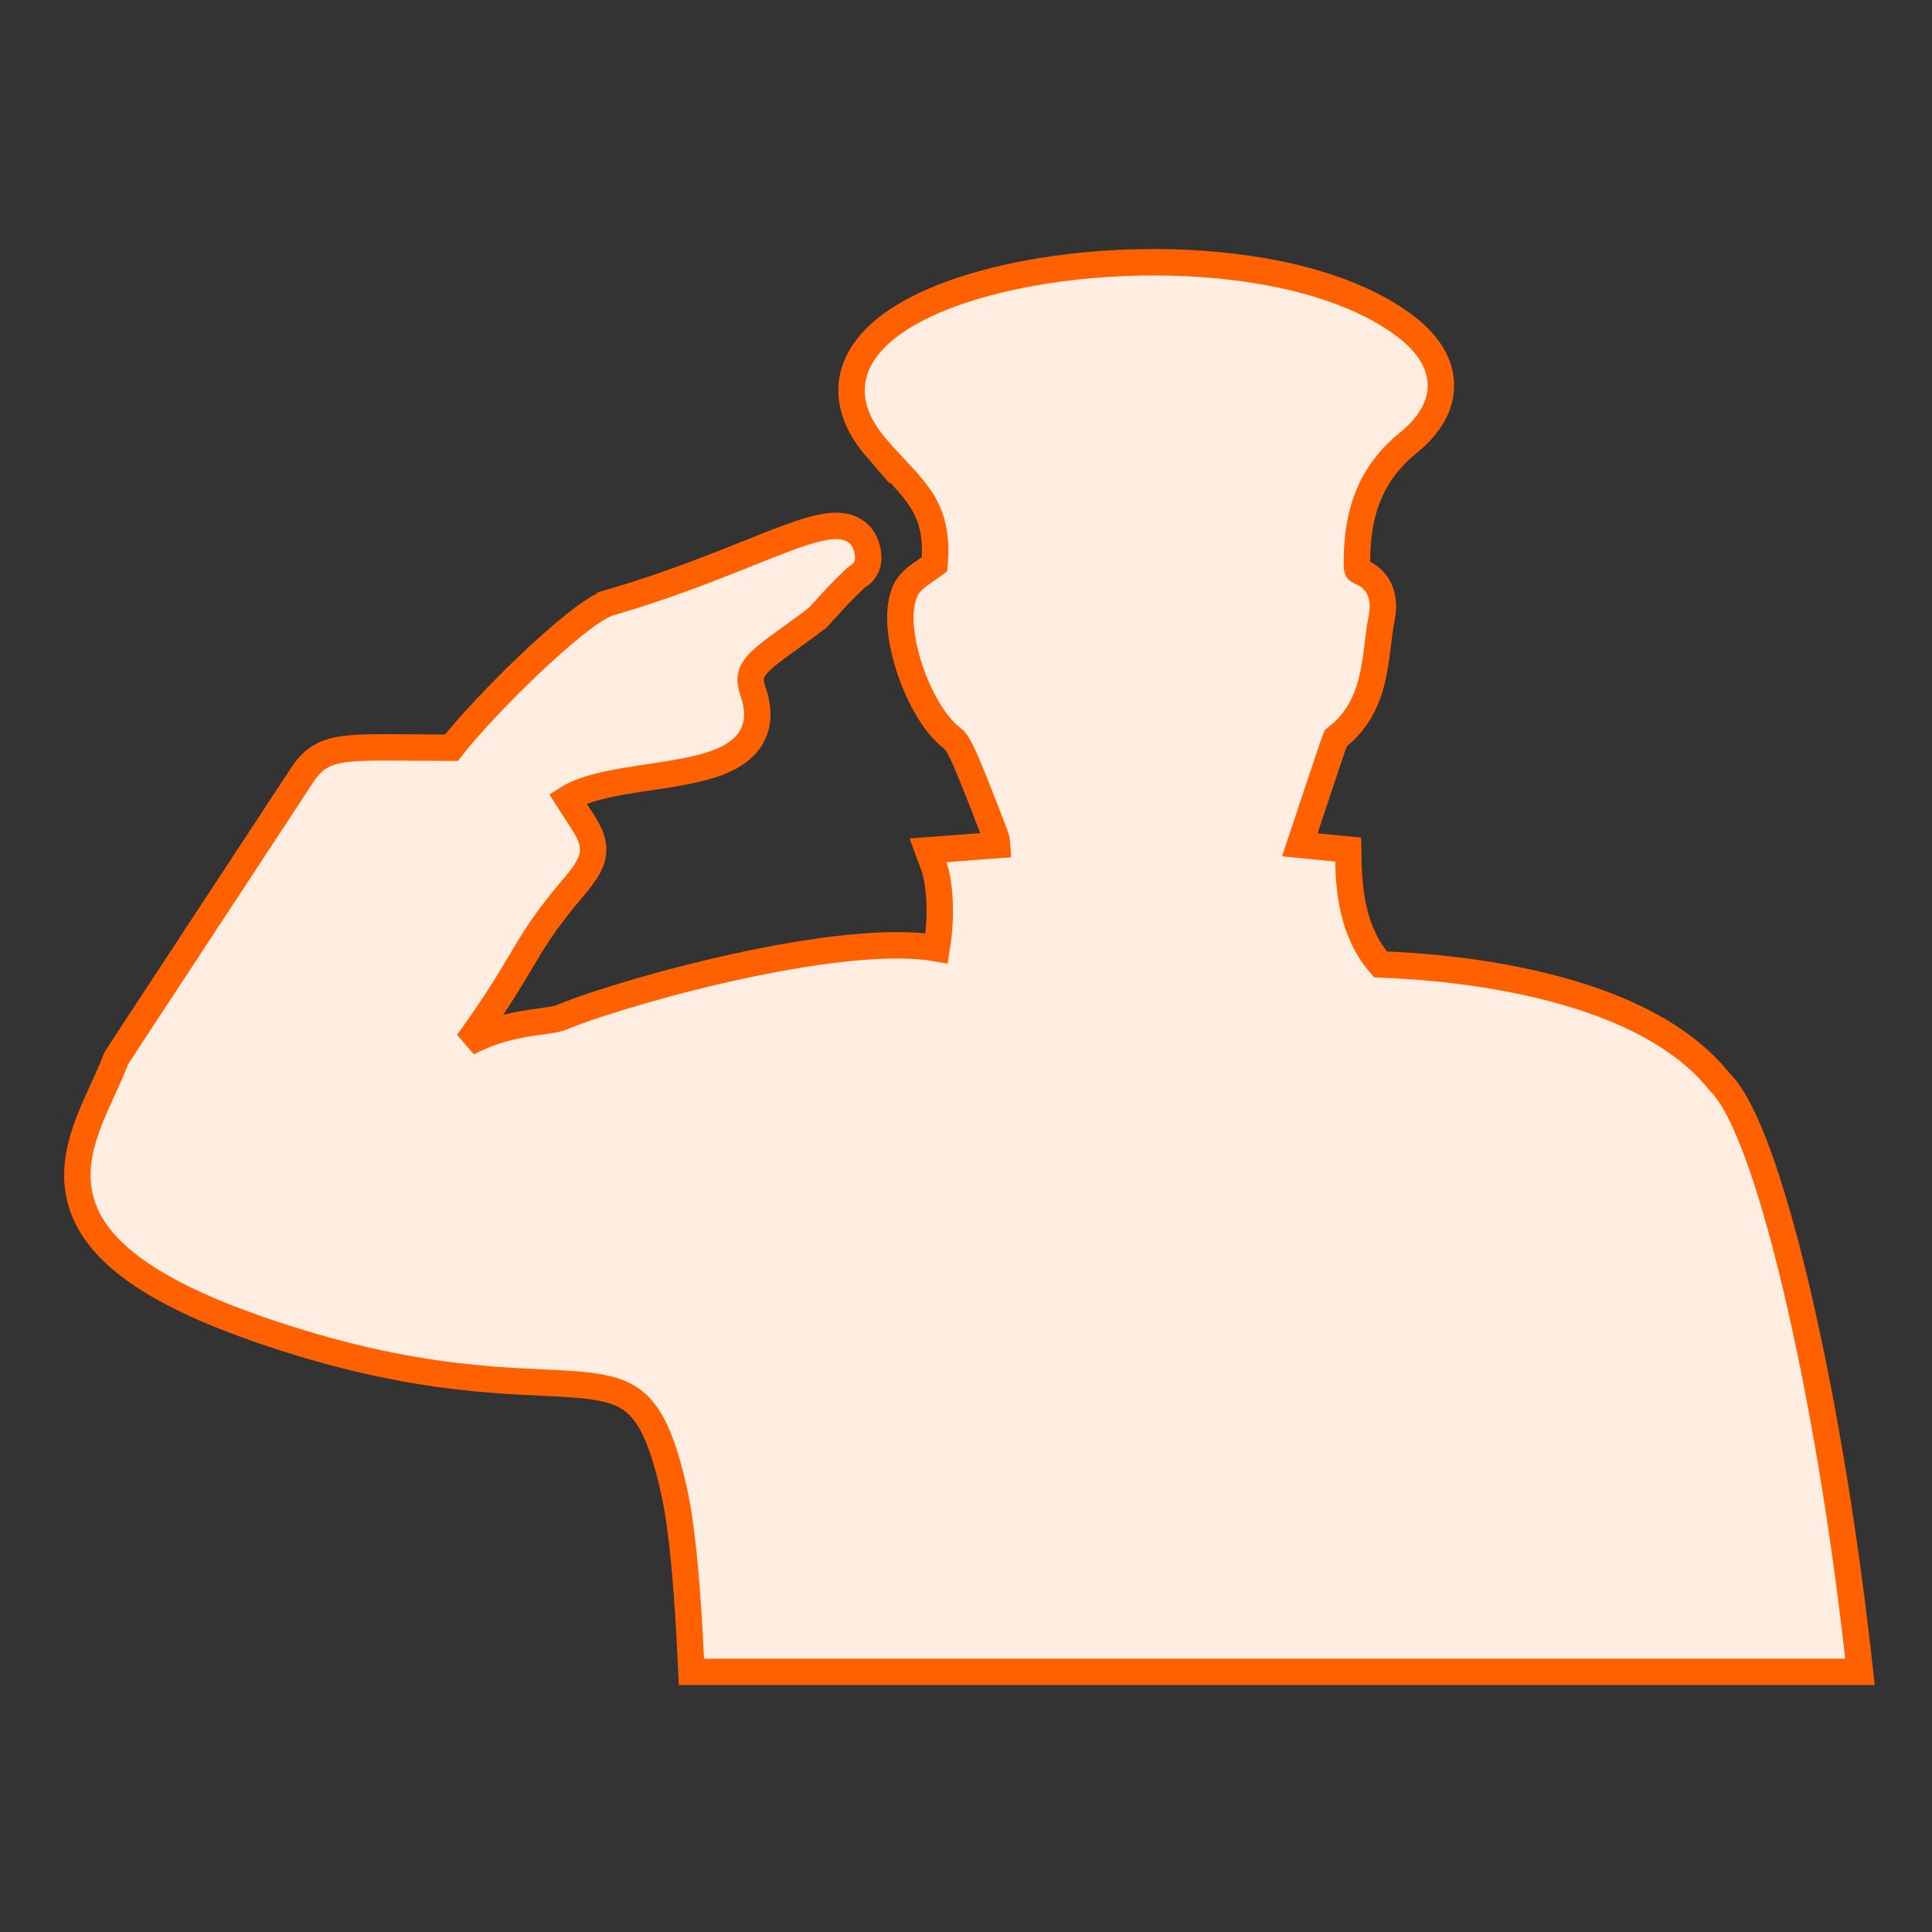<svg width="512" height="512" viewBox="0 0 512 512" fill="none" xmlns="http://www.w3.org/2000/svg">
<rect x="0" y="0" width="512" height="512" fill="#333333" stroke="none"/>
<g style="mix-blend-mode:multiply">
<path d="M273.362 72.301C290.134 69.291 309.325 68.597 327.075 70.755C344.744 72.903 361.411 77.929 372.776 86.714H372.777L373.288 87.116C378.501 91.298 381.747 96.316 381.853 101.897C381.961 107.677 378.683 112.929 373.256 117.316C363.448 125.253 359.832 135.265 359.621 147.657V147.658C359.606 148.527 359.576 149.056 359.587 149.674C359.597 150.237 359.644 150.58 359.705 150.804C359.756 150.99 359.806 151.057 359.845 151.1C359.885 151.144 360.021 151.279 360.383 151.446L360.552 151.52L360.555 151.521L361.069 151.746C363.58 152.921 365.17 154.853 365.933 157.117C366.694 159.376 366.559 161.728 366.179 163.651L366.178 163.65C365.686 166.153 365.388 168.736 365.039 171.517C364.698 174.24 364.311 177.129 363.638 179.959C362.295 185.605 359.762 191.219 353.987 195.639C353.801 196.09 353.48 196.956 352.899 198.646C351.607 202.41 349.22 209.641 344.469 223.875L354.187 224.836L357.279 225.143L357.341 228.251C357.548 238.811 359.445 248.216 365.831 255.588C366.235 255.603 366.721 255.621 367.274 255.644C369.15 255.721 371.846 255.854 375.149 256.103C381.749 256.599 390.797 257.557 400.601 259.463C419.874 263.209 443.087 270.801 455.711 286.711C457.535 288.501 459.23 291.095 460.822 294.148C462.499 297.364 464.181 301.322 465.854 305.891C469.202 315.03 472.593 326.834 475.849 340.487C482.363 367.806 488.399 402.78 492.479 439.177L492.914 443.066H183.227L183.072 439.729C182.217 421.308 180.9 406.164 178.936 396.565L178.744 395.653C175.939 382.744 172.911 376.106 169.174 372.425C165.587 368.892 160.837 367.586 152.848 366.929C136.854 365.613 110.85 367.061 68.089 352.11L68.08 352.108L68.055 352.1C35.554 340.733 22.834 328.708 20.793 315.347C19.798 308.833 21.478 302.589 23.684 296.932C24.791 294.092 26.076 291.291 27.29 288.633C28.519 285.941 29.673 283.397 30.616 280.906L30.724 280.66C30.76 280.581 30.793 280.513 30.809 280.482C30.826 280.449 30.856 280.396 30.868 280.375C30.891 280.336 30.91 280.304 30.919 280.289C30.939 280.256 30.96 280.223 30.976 280.199C31.009 280.147 31.052 280.08 31.101 280.004C31.2 279.849 31.345 279.628 31.527 279.347C31.894 278.783 32.428 277.966 33.105 276.933C34.458 274.865 36.385 271.923 38.695 268.4C43.317 261.355 49.473 251.98 55.63 242.606C61.772 233.255 67.934 223.876 72.575 216.814L80.389 204.933C81.702 203.026 83.199 201.407 85.351 200.256C87.439 199.138 89.848 198.622 92.697 198.355C97.989 197.86 106.269 198.136 119.631 198.16C124.029 192.504 131.979 184.053 139.764 176.615C144.027 172.542 148.313 168.702 152.028 165.727C153.884 164.241 155.636 162.938 157.199 161.922C158.696 160.948 160.26 160.077 161.688 159.662V159.661L163.531 159.12C182.427 153.496 196.98 146.98 207.594 142.981C212.874 140.992 217.594 139.457 221.238 139.371C223.134 139.327 225.193 139.655 226.923 140.939C228.605 142.189 229.492 143.977 229.88 145.884L229.951 146.267V146.268L230.006 146.62C230.119 147.449 230.139 148.32 229.949 149.187C229.711 150.276 229.192 151.13 228.547 151.789C228.016 152.331 227.39 152.729 227.188 152.865C226.895 153.062 226.799 153.138 226.724 153.212C221.525 158.305 223.57 156.223 216.877 163.503L216.669 163.729L216.425 163.916C212.943 166.574 209.792 168.783 207.247 170.636C204.632 172.539 202.695 174.041 201.306 175.448C199.947 176.825 199.321 177.908 199.072 178.914C198.828 179.901 198.845 181.234 199.563 183.296L199.77 183.912C200.752 186.98 200.986 189.862 200.297 192.509C199.549 195.378 197.822 197.564 195.646 199.204C191.528 202.308 185.358 203.769 179.406 204.815C173.029 205.937 166.845 206.6 160.929 207.886C156.485 208.852 152.934 210.044 150.435 211.621C151.766 213.728 152.907 215.425 153.889 216.945C155.154 218.905 156.342 220.84 156.876 222.803C157.498 225.091 157.198 227.189 156.146 229.319C155.324 230.981 154.01 232.728 152.382 234.689L151.665 235.543C144.335 244.208 141.586 248.826 138.058 254.778C134.989 259.955 131.377 266.055 123.969 276.298C128.416 274.001 132.52 272.705 136.173 271.893C139.231 271.213 141.969 270.875 144.125 270.578C146.423 270.262 147.806 270.014 148.742 269.628L149.626 269.27C159.072 265.5 178.279 259.711 197.979 255.571C208.167 253.431 218.578 251.712 227.917 250.947C235.427 250.332 242.485 250.311 248.239 251.304C249.26 244.808 249.162 239.627 248.775 235.971C248.548 233.823 248.222 232.197 247.963 231.138C247.833 230.608 247.721 230.22 247.646 229.979C247.609 229.859 247.581 229.776 247.565 229.729C247.562 229.72 247.559 229.712 247.557 229.705L245.93 225.343L250.572 224.991L264.269 223.955C264.253 223.673 264.227 223.42 264.19 223.183C264.058 222.327 263.78 221.465 263.174 219.889L263.173 219.886C258.844 208.592 256.495 202.753 254.94 199.501C254.17 197.888 253.668 197.072 253.307 196.596C252.998 196.188 252.743 195.96 252.251 195.578L252.25 195.577C247.55 191.929 243.552 184.569 241.167 177.493C239.944 173.864 239.069 170.092 238.742 166.6C238.423 163.182 238.595 159.684 239.788 156.828V156.826L239.974 156.418C240.952 154.421 242.685 153.065 244.035 152.09C245.339 151.148 246.465 150.433 247.672 149.534C248.338 141.592 246.809 136.742 244.317 132.743C242.938 130.529 241.2 128.476 239.127 126.219C237.118 124.031 234.673 121.528 232.284 118.757V118.758C227.623 113.352 225.329 107.822 225.7 102.329C226.071 96.843 229.049 92.137 233.378 88.269C241.906 80.647 256.735 75.284 273.362 72.301Z" fill="#FFEDE2" stroke="#FF6100" stroke-width="7"/>
</g>
</svg>
